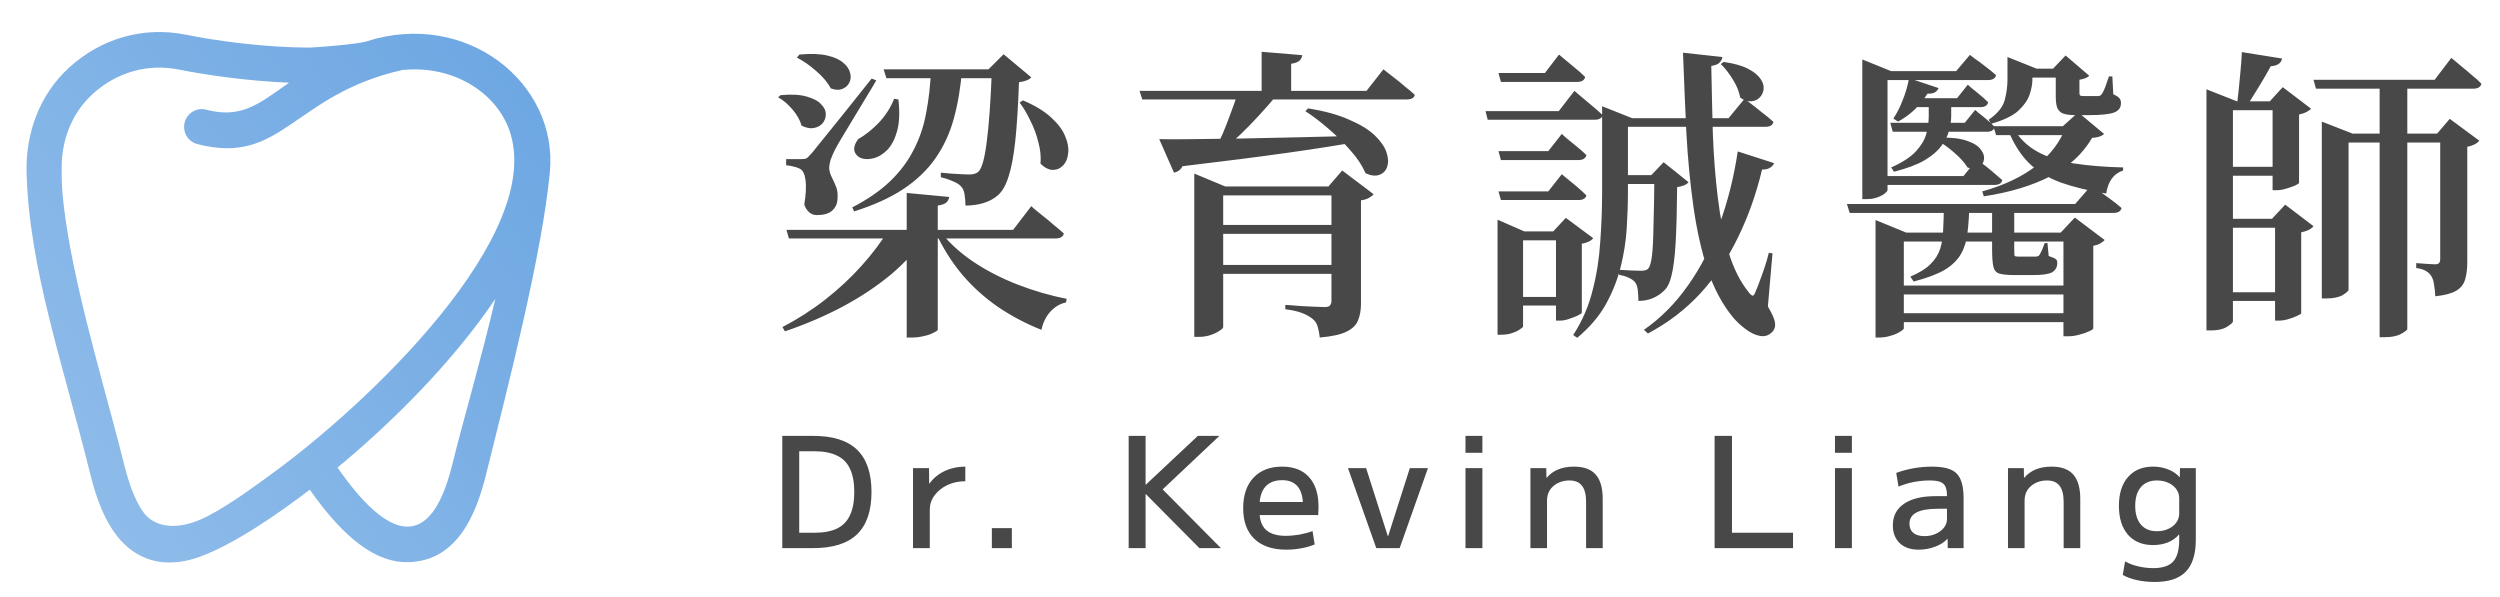 <svg width="377" height="90" viewBox="0 0 377 90" fill="none" xmlns="http://www.w3.org/2000/svg">
<path d="M55.312 6.23C53.855 6.696 47.371 7.176 46.658 7.176C40.023 7.176 32.684 6.175 28.005 5.229C21.668 3.95 15.257 5.764 10.413 10.199C5.88 14.352 3.869 20.199 4.007 25.93C4.354 40.342 9.513 54.915 13.602 71.454C14.8 76.29 16.627 80.692 19.94 83.046C22.604 84.942 26.036 85.473 30.258 83.913C35.527 81.962 42.267 77.25 46.717 73.84C51.931 81.302 56.802 84.896 61.559 84.776C69.195 84.601 71.927 77.088 73.325 71.454C76.419 58.953 81.761 38.394 82.921 25.93C84.173 12.469 70.3 1.431 55.312 6.23ZM40.69 71.666C39.242 72.709 34.969 75.93 31.359 77.813C26.525 80.332 23.185 79.317 21.7 77.342C20.694 76.008 19.657 73.803 18.752 70.153C16.417 60.715 12.122 46.655 10.239 35.358C9.152 28.833 9.321 26.544 9.303 25.538C9.225 21.449 10.646 17.222 13.977 14.172C17.56 10.891 22.294 9.548 26.964 10.489C31.186 11.339 37.473 12.225 43.592 12.469C38.913 15.773 36.345 17.905 31.076 16.539C29.655 16.175 28.211 17.038 27.846 18.468C27.48 19.903 28.339 21.362 29.76 21.731C42.555 25.04 44.104 14.315 60.65 10.559C68.221 9.774 74.724 13.844 76.789 19.58C82.464 35.362 55.294 61.14 40.69 71.666ZM68.176 70.153C64.922 83.309 58.58 81.565 50.898 70.508C59.439 63.438 68.441 54.361 74.701 45.063C72.608 54.006 69.907 63.166 68.176 70.153Z" fill="url(#paint0_linear_363_3450)"/>
<path d="M135.48 14.998C135.696 16.884 135.634 18.461 135.294 19.728C134.954 20.965 134.459 21.924 133.81 22.604C133.161 23.253 132.48 23.671 131.769 23.856C131.058 24.042 130.424 24.042 129.868 23.856C129.342 23.64 129.002 23.284 128.847 22.789C128.724 22.264 128.909 21.661 129.404 20.981C130.455 20.393 131.491 19.574 132.511 18.523C133.532 17.44 134.305 16.234 134.83 14.905L135.48 14.998ZM145.08 10.452C144.864 13.173 144.447 15.662 143.828 17.919C143.21 20.146 142.282 22.14 141.045 23.903C139.809 25.665 138.185 27.211 136.175 28.541C134.197 29.839 131.738 30.952 128.801 31.88L128.523 31.277C130.842 30.071 132.743 28.757 134.227 27.335C135.712 25.912 136.887 24.351 137.752 22.65C138.649 20.95 139.283 19.095 139.654 17.085C140.056 15.044 140.303 12.833 140.396 10.452H145.08ZM149.069 10.452L151.342 8.18L155.516 11.658C155.207 12.029 154.588 12.277 153.661 12.4C153.537 15.987 153.352 18.94 153.104 21.259C152.857 23.547 152.517 25.34 152.084 26.639C151.682 27.938 151.141 28.881 150.461 29.468C149.842 29.994 149.116 30.38 148.281 30.628C147.477 30.875 146.58 30.999 145.591 30.999C145.591 30.38 145.544 29.824 145.452 29.329C145.39 28.834 145.22 28.432 144.941 28.123C144.663 27.814 144.246 27.551 143.689 27.335C143.163 27.087 142.56 26.886 141.88 26.732V26.036C142.313 26.067 142.808 26.113 143.364 26.175C143.921 26.206 144.447 26.237 144.941 26.268C145.467 26.299 145.869 26.314 146.147 26.314C146.766 26.314 147.229 26.175 147.539 25.897C148.064 25.402 148.482 23.918 148.791 21.444C149.131 18.94 149.394 15.276 149.579 10.452H149.069ZM152.733 10.452V11.797H133.671L133.253 10.452H152.733ZM117.716 14.348C119.386 14.194 120.715 14.271 121.705 14.58C122.694 14.858 123.405 15.245 123.838 15.74C124.302 16.203 124.534 16.698 124.534 17.224C124.534 17.749 124.364 18.213 124.024 18.615C123.684 18.986 123.235 19.218 122.679 19.311C122.153 19.404 121.55 19.28 120.87 18.94C120.653 18.136 120.205 17.332 119.525 16.528C118.845 15.724 118.118 15.106 117.345 14.673L117.716 14.348ZM154.264 15.137C156.088 15.91 157.51 16.776 158.531 17.734C159.551 18.662 160.247 19.589 160.618 20.517C161.02 21.444 161.174 22.295 161.082 23.068C161.02 23.841 160.773 24.459 160.34 24.923C159.907 25.387 159.381 25.619 158.763 25.619C158.175 25.619 157.557 25.309 156.907 24.691C157 23.64 156.892 22.558 156.583 21.444C156.305 20.3 155.903 19.218 155.377 18.198C154.882 17.146 154.341 16.234 153.754 15.461L154.264 15.137ZM120.545 8.226C122.246 8.071 123.637 8.118 124.72 8.365C125.802 8.613 126.621 8.984 127.178 9.478C127.734 9.942 128.074 10.452 128.198 11.009C128.353 11.534 128.306 12.029 128.059 12.493C127.842 12.926 127.487 13.235 126.992 13.421C126.528 13.606 125.956 13.575 125.276 13.328C124.812 12.431 124.07 11.55 123.05 10.684C122.06 9.818 121.102 9.154 120.174 8.69L120.545 8.226ZM120.824 23.995C121.164 23.995 121.411 23.964 121.566 23.903C121.72 23.841 121.952 23.624 122.261 23.253C122.478 23.037 122.663 22.82 122.818 22.604C123.003 22.387 123.251 22.078 123.56 21.676C123.9 21.274 124.364 20.702 124.951 19.96C125.57 19.187 126.405 18.151 127.456 16.853C128.507 15.554 129.837 13.884 131.445 11.844L132.14 12.122C131.738 12.833 131.213 13.714 130.563 14.766C129.945 15.786 129.311 16.837 128.662 17.919C128.013 19.002 127.425 19.976 126.899 20.841C126.405 21.676 126.08 22.248 125.925 22.558C125.678 23.052 125.462 23.547 125.276 24.042C125.121 24.536 125.044 24.985 125.044 25.387C125.075 25.82 125.199 26.253 125.415 26.685C125.632 27.118 125.848 27.598 126.065 28.123C126.281 28.618 126.358 29.252 126.296 30.025C126.266 30.736 125.987 31.323 125.462 31.787C124.967 32.22 124.194 32.437 123.143 32.437C122.741 32.437 122.37 32.297 122.029 32.019C121.689 31.71 121.442 31.323 121.287 30.86C121.535 29.314 121.597 28.077 121.473 27.149C121.349 26.222 121.055 25.65 120.592 25.433C120.282 25.279 119.958 25.17 119.618 25.108C119.308 25.016 118.953 24.954 118.551 24.923V23.995C118.551 23.995 118.69 23.995 118.968 23.995C119.278 23.995 119.618 23.995 119.989 23.995C120.36 23.995 120.638 23.995 120.824 23.995ZM143.133 29.7C143.102 30.009 142.962 30.288 142.715 30.535C142.468 30.751 142.035 30.906 141.416 30.999V49.69C141.416 49.814 141.215 49.968 140.813 50.154C140.442 50.37 139.963 50.54 139.376 50.664C138.788 50.819 138.201 50.896 137.613 50.896H136.732V29.097L143.133 29.7ZM141.648 34.709C142.916 36.41 144.586 37.971 146.657 39.394C148.729 40.785 151.002 41.96 153.475 42.919C155.949 43.877 158.407 44.588 160.85 45.052L160.757 45.609C159.86 45.794 159.072 46.258 158.392 47C157.742 47.711 157.294 48.623 157.047 49.736C154.697 48.809 152.501 47.649 150.461 46.258C148.451 44.867 146.657 43.243 145.08 41.388C143.504 39.502 142.174 37.384 141.092 35.034L141.648 34.709ZM139.747 35.405C138.324 37.569 136.531 39.564 134.367 41.388C132.202 43.181 129.76 44.805 127.039 46.258C124.348 47.68 121.457 48.917 118.365 49.968L117.994 49.319C120.313 48.113 122.478 46.722 124.488 45.145C126.497 43.568 128.306 41.883 129.914 40.089C131.553 38.265 132.913 36.456 133.996 34.663H139.747V35.405ZM155.516 31.091C155.516 31.091 155.671 31.231 155.98 31.509C156.32 31.787 156.737 32.127 157.232 32.529C157.758 32.931 158.299 33.38 158.855 33.874C159.443 34.338 159.969 34.786 160.432 35.219C160.309 35.714 159.876 35.962 159.134 35.962H118.968L118.597 34.663H152.78L155.516 31.091ZM180.098 28.123V26.175L184.782 28.123H203.241V29.468H184.457V49.319C184.457 49.474 184.272 49.659 183.901 49.876C183.561 50.123 183.112 50.339 182.556 50.525C181.999 50.71 181.396 50.803 180.747 50.803H180.098V28.123ZM182.138 33.921H202.778V35.266H182.138V33.921ZM182.138 39.95H202.778V41.295H182.138V39.95ZM190.255 7.809L196.377 8.319C196.346 8.628 196.207 8.906 195.96 9.154C195.712 9.37 195.295 9.525 194.707 9.617V14.163H190.255V7.809ZM171.842 13.699H206.071L208.622 10.452C208.622 10.452 208.776 10.576 209.085 10.823C209.426 11.071 209.843 11.395 210.338 11.797C210.832 12.168 211.343 12.586 211.868 13.05C212.425 13.482 212.92 13.9 213.352 14.302C213.26 14.766 212.842 14.998 212.1 14.998H172.259L171.842 13.699ZM174.81 20.981C176.14 21.012 177.856 21.012 179.959 20.981C182.092 20.95 184.504 20.919 187.194 20.888C189.884 20.826 192.76 20.764 195.821 20.702C198.913 20.64 202.097 20.563 205.375 20.47L205.421 21.259C202.391 21.816 198.681 22.403 194.29 23.021C189.93 23.64 184.612 24.32 178.335 25.062C178.181 25.34 177.98 25.572 177.732 25.758C177.485 25.912 177.253 26.005 177.037 26.036L174.81 20.981ZM197.258 16.343C199.763 16.744 201.835 17.317 203.473 18.059C205.143 18.77 206.426 19.558 207.323 20.424C208.22 21.29 208.807 22.14 209.085 22.975C209.364 23.81 209.395 24.536 209.178 25.155C208.993 25.742 208.606 26.144 208.019 26.361C207.431 26.577 206.735 26.5 205.932 26.129C205.437 24.985 204.679 23.841 203.659 22.697C202.639 21.522 201.525 20.424 200.32 19.404C199.114 18.352 197.954 17.471 196.841 16.76L197.258 16.343ZM200.783 28.123H200.32L202.407 25.711L207.137 29.283C207.014 29.468 206.782 29.654 206.442 29.839C206.102 30.025 205.7 30.148 205.236 30.21V45.794C205.236 46.722 205.097 47.541 204.818 48.252C204.54 48.994 203.953 49.582 203.056 50.015C202.19 50.448 200.845 50.741 199.021 50.896C198.959 50.278 198.851 49.721 198.696 49.226C198.542 48.731 198.279 48.345 197.908 48.067C197.537 47.758 197.042 47.479 196.424 47.232C195.836 46.984 194.97 46.784 193.826 46.629V45.98C193.826 45.98 194.074 45.995 194.568 46.026C195.094 46.057 195.697 46.103 196.377 46.165C197.088 46.196 197.753 46.227 198.372 46.258C199.021 46.289 199.485 46.304 199.763 46.304C200.165 46.304 200.428 46.227 200.551 46.072C200.706 45.887 200.783 45.655 200.783 45.377V28.123ZM186.591 14.209H192.667C191.863 15.168 190.982 16.172 190.023 17.224C189.065 18.275 188.091 19.28 187.101 20.238C186.112 21.166 185.184 21.97 184.318 22.65H183.159C183.561 21.939 183.978 21.089 184.411 20.099C184.844 19.079 185.246 18.043 185.617 16.992C186.019 15.941 186.344 15.013 186.591 14.209ZM259.918 9.339C261.464 9.556 262.686 9.896 263.582 10.36C264.479 10.823 265.113 11.334 265.484 11.89C265.855 12.416 266.01 12.941 265.948 13.467C265.886 13.962 265.685 14.379 265.345 14.719C265.005 15.059 264.572 15.245 264.046 15.276C263.52 15.307 262.979 15.121 262.423 14.719C262.268 13.823 261.897 12.91 261.31 11.983C260.722 11.024 260.119 10.251 259.501 9.664L259.918 9.339ZM243.824 17.827H260.66L263.072 14.905C263.072 14.905 263.32 15.09 263.814 15.461C264.309 15.832 264.896 16.296 265.577 16.853C266.288 17.378 266.906 17.889 267.432 18.383C267.339 18.878 266.922 19.125 266.18 19.125H243.824V17.827ZM244.01 26.407H250.92V27.752H244.01V26.407ZM241.598 17.827V17.363V16.018L246.143 17.827H245.494V28.912C245.494 30.674 245.432 32.529 245.308 34.477C245.185 36.394 244.876 38.342 244.381 40.321C243.886 42.269 243.129 44.155 242.108 45.98C241.088 47.773 239.666 49.427 237.841 50.942L237.238 50.525C238.599 48.422 239.573 46.181 240.16 43.8C240.779 41.419 241.165 38.961 241.32 36.425C241.505 33.89 241.598 31.401 241.598 28.958V17.827ZM249.483 26.407H249.019L250.874 24.459L254.631 27.474C254.353 27.845 253.781 28.092 252.915 28.216C252.884 31.741 252.807 34.555 252.683 36.657C252.559 38.76 252.358 40.368 252.08 41.481C251.833 42.594 251.446 43.382 250.92 43.846C250.457 44.31 249.9 44.681 249.251 44.959C248.601 45.237 247.875 45.377 247.071 45.377C247.071 44.82 247.04 44.279 246.978 43.753C246.916 43.197 246.762 42.779 246.514 42.501C246.298 42.254 245.973 42.037 245.54 41.852C245.138 41.666 244.675 41.527 244.149 41.434V40.692C244.675 40.723 245.262 40.754 245.911 40.785C246.592 40.816 247.102 40.831 247.442 40.831C247.999 40.831 248.37 40.723 248.555 40.507C248.802 40.228 248.988 39.595 249.112 38.605C249.235 37.616 249.313 36.132 249.344 34.153C249.405 32.174 249.452 29.592 249.483 26.407ZM253.796 7.948L259.733 8.597C259.702 8.906 259.563 9.185 259.315 9.432C259.099 9.679 258.681 9.849 258.063 9.942C258.125 13.343 258.202 16.729 258.295 20.099C258.419 23.47 258.666 26.685 259.037 29.747C259.408 32.808 259.949 35.559 260.66 38.002C261.402 40.445 262.407 42.455 263.675 44.032C263.953 44.403 264.17 44.588 264.324 44.588C264.479 44.557 264.634 44.31 264.788 43.846C264.974 43.444 265.175 42.934 265.391 42.316C265.639 41.666 265.886 40.971 266.133 40.228C266.381 39.486 266.582 38.791 266.736 38.141L267.293 38.188L266.597 46.212C267.246 47.325 267.602 48.129 267.664 48.623C267.757 49.149 267.648 49.597 267.339 49.968C266.813 50.556 266.18 50.788 265.438 50.664C264.726 50.54 264 50.2 263.258 49.644C262.547 49.118 261.913 48.531 261.356 47.881C259.748 45.933 258.465 43.537 257.507 40.692C256.579 37.848 255.868 34.678 255.373 31.184C254.878 27.69 254.523 23.98 254.306 20.053C254.121 16.095 253.951 12.06 253.796 7.948ZM225.968 11.009H232.971L235.105 8.226C235.105 8.226 235.321 8.412 235.754 8.783C236.218 9.154 236.759 9.602 237.377 10.128C237.996 10.622 238.552 11.117 239.047 11.612C238.923 12.107 238.521 12.354 237.841 12.354H226.339L225.968 11.009ZM225.968 22.789H233.481L235.522 20.192C235.522 20.192 235.723 20.378 236.125 20.749C236.558 21.089 237.068 21.506 237.656 22.001C238.243 22.465 238.769 22.929 239.233 23.392C239.109 23.887 238.707 24.134 238.027 24.134H226.339L225.968 22.789ZM225.968 28.865H233.481L235.522 26.268C235.522 26.268 235.723 26.438 236.125 26.778C236.558 27.118 237.068 27.536 237.656 28.03C238.243 28.525 238.769 29.004 239.233 29.468C239.109 29.932 238.707 30.164 238.027 30.164H226.339L225.968 28.865ZM224.02 16.76H235.058L237.424 13.699C237.424 13.699 237.656 13.9 238.12 14.302C238.614 14.704 239.186 15.183 239.836 15.74C240.516 16.296 241.134 16.837 241.691 17.363C241.567 17.827 241.15 18.059 240.439 18.059H224.345L224.02 16.76ZM225.829 34.895V33.132L229.864 34.895H236.357V36.24H229.678V49.226C229.678 49.319 229.508 49.474 229.168 49.69C228.859 49.907 228.457 50.092 227.962 50.247C227.498 50.401 226.973 50.478 226.385 50.478H225.829V34.895ZM234.641 34.895H234.224L236.125 32.854L240.253 35.915C240.129 36.101 239.913 36.271 239.604 36.425C239.294 36.58 238.939 36.688 238.537 36.75V47.139C238.537 47.232 238.351 47.371 237.98 47.557C237.609 47.742 237.176 47.912 236.682 48.067C236.187 48.252 235.723 48.345 235.29 48.345H234.641V34.895ZM228.009 44.774H236.543V46.072H228.009V44.774ZM262.052 22.836L267.525 24.598C267.432 24.877 267.231 25.108 266.922 25.294C266.643 25.48 266.241 25.572 265.716 25.572C264.85 29.221 263.644 32.622 262.098 35.776C260.583 38.93 258.697 41.744 256.44 44.217C254.183 46.66 251.539 48.685 248.509 50.293L247.906 49.736C250.441 47.974 252.652 45.748 254.538 43.058C256.455 40.368 258.032 37.306 259.269 33.874C260.537 30.442 261.464 26.763 262.052 22.836ZM304.536 10.36H312.653V11.704H304.536V10.36ZM302.727 10.36V9.896V8.597L307.133 10.36H306.484V12.029C306.484 12.678 306.345 13.421 306.067 14.255C305.788 15.09 305.216 15.91 304.351 16.714C303.485 17.487 302.124 18.136 300.269 18.662L299.898 18.059C301.228 17.131 302.032 16.142 302.31 15.09C302.588 14.039 302.727 13.019 302.727 12.029V10.36ZM300.594 19.033H314.183V20.378H301.011L300.594 19.033ZM310.009 10.36H309.592L311.493 8.365L315.065 11.426C314.786 11.704 314.292 11.905 313.58 12.029V14.024C313.58 14.209 313.611 14.333 313.673 14.395C313.766 14.456 313.936 14.487 314.183 14.487H315.343C315.559 14.487 315.745 14.487 315.899 14.487C316.085 14.487 316.224 14.487 316.317 14.487C316.44 14.487 316.549 14.472 316.641 14.441C316.765 14.41 316.858 14.333 316.92 14.209C317.074 14.024 317.244 13.699 317.43 13.235C317.615 12.74 317.816 12.168 318.033 11.519H318.543L318.682 14.209C319.146 14.425 319.455 14.627 319.61 14.812C319.764 14.998 319.842 15.245 319.842 15.554C319.842 16.265 319.471 16.744 318.729 16.992C318.017 17.239 316.765 17.363 314.972 17.363H313.024C312.127 17.363 311.462 17.27 311.029 17.085C310.627 16.899 310.349 16.59 310.195 16.157C310.071 15.724 310.009 15.183 310.009 14.534V10.36ZM303.516 19.172C304.413 20.749 305.634 21.97 307.18 22.836C308.726 23.702 310.581 24.305 312.746 24.645C314.941 24.985 317.414 25.186 320.166 25.248V25.711C318.744 26.175 317.894 27.335 317.615 29.19C314.956 28.757 312.668 28.201 310.751 27.52C308.834 26.809 307.226 25.82 305.928 24.552C304.66 23.284 303.609 21.599 302.774 19.496L303.516 19.172ZM311.586 19.033H311.076L313.395 16.945L317.291 20.192C316.982 20.532 316.379 20.733 315.482 20.795C314.06 23.238 311.957 25.17 309.174 26.593C306.391 28.015 303.052 29.02 299.156 29.607L298.924 28.865C302.14 27.969 304.83 26.701 306.994 25.062C309.159 23.423 310.689 21.413 311.586 19.033ZM278.517 30.767H312.931L315.389 27.938C315.389 27.938 315.637 28.123 316.131 28.494C316.657 28.865 317.275 29.314 317.987 29.839C318.729 30.365 319.378 30.875 319.934 31.37C319.811 31.864 319.393 32.112 318.682 32.112H278.934L278.517 30.767ZM285.056 18.523H296.28L297.857 16.575C297.857 16.575 298.012 16.714 298.321 16.992C298.661 17.239 299.063 17.564 299.527 17.966C299.991 18.337 300.408 18.723 300.779 19.125C300.687 19.62 300.316 19.867 299.666 19.867H285.427L285.056 18.523ZM284.639 47.232H313.117V48.577H284.639V47.232ZM284.639 43.058H313.302V44.403H284.639V43.058ZM311.169 35.08H310.751L312.885 32.808L317.384 36.193C317.26 36.348 317.043 36.518 316.734 36.704C316.456 36.858 316.1 36.982 315.667 37.075V49.505C315.667 49.628 315.451 49.783 315.018 49.968C314.616 50.154 314.121 50.324 313.534 50.478C312.977 50.633 312.436 50.71 311.911 50.71H311.169V35.08ZM282.83 35.08V33.179L287.468 35.08H313.72V36.425H287.097V49.505C287.097 49.628 286.912 49.798 286.541 50.015C286.17 50.262 285.706 50.463 285.149 50.618C284.593 50.803 284.021 50.896 283.433 50.896H282.83V35.08ZM288.21 14.812H295.121L296.744 12.771C296.744 12.771 296.899 12.91 297.208 13.189C297.548 13.467 297.966 13.807 298.46 14.209C298.955 14.611 299.403 15.013 299.805 15.415C299.713 15.91 299.326 16.157 298.646 16.157H287.422L288.21 14.812ZM282.969 10.73H294.982L297.069 8.272C297.069 8.272 297.285 8.442 297.718 8.783C298.182 9.092 298.708 9.478 299.295 9.942C299.914 10.406 300.486 10.87 301.011 11.334C300.888 11.828 300.47 12.076 299.759 12.076H282.969V10.73ZM282.877 26.546H296.095L298.136 24.042C298.136 24.042 298.352 24.212 298.785 24.552C299.218 24.861 299.728 25.263 300.316 25.758C300.903 26.253 301.444 26.716 301.939 27.149C301.846 27.644 301.444 27.891 300.733 27.891H282.877V26.546ZM280.836 10.73V8.968L285.196 10.73H284.639V28.68C284.639 28.773 284.515 28.927 284.268 29.144C284.021 29.36 283.65 29.561 283.155 29.747C282.691 29.932 282.134 30.025 281.485 30.025H280.836V10.73ZM287.886 11.797L292.338 13.281C292.245 13.529 292.06 13.745 291.782 13.931C291.503 14.085 291.132 14.147 290.668 14.116C290.081 15.044 289.401 15.879 288.628 16.621C287.855 17.332 287.051 17.904 286.216 18.337L285.52 17.873C286.046 17.1 286.51 16.188 286.912 15.137C287.345 14.085 287.669 12.972 287.886 11.797ZM290.854 14.812H294.24V17.502C294.24 18.182 294.132 18.909 293.915 19.682C293.73 20.455 293.343 21.228 292.756 22.001C292.199 22.774 291.349 23.501 290.205 24.181C289.092 24.83 287.561 25.402 285.613 25.897L285.196 25.248C286.865 24.506 288.102 23.702 288.906 22.836C289.71 21.97 290.236 21.089 290.483 20.192C290.73 19.265 290.854 18.368 290.854 17.502V14.812ZM292.57 20.749C294.333 20.718 295.708 20.888 296.698 21.259C297.687 21.599 298.368 22.047 298.739 22.604C299.141 23.13 299.28 23.655 299.156 24.181C299.063 24.676 298.785 25.047 298.321 25.294C297.888 25.541 297.347 25.526 296.698 25.248C296.265 24.536 295.6 23.794 294.704 23.021C293.807 22.248 292.957 21.63 292.153 21.166L292.57 20.749ZM300.408 31.231H303.748V37.585C303.748 38.141 303.763 38.466 303.794 38.559C303.856 38.651 304.041 38.698 304.351 38.698H306.716C306.84 38.698 306.948 38.698 307.041 38.698C307.164 38.667 307.288 38.636 307.412 38.605C307.628 38.42 307.937 37.77 308.339 36.657H308.757L308.942 38.605C309.499 38.791 309.854 38.945 310.009 39.069C310.164 39.193 310.241 39.378 310.241 39.626C310.241 40.275 309.978 40.754 309.453 41.063C308.958 41.342 307.999 41.481 306.577 41.481H303.84C302.758 41.481 301.97 41.403 301.475 41.249C301.011 41.094 300.718 40.739 300.594 40.182C300.47 39.626 300.408 38.744 300.408 37.538V31.231ZM293.127 30.86H296.976C296.945 32.437 296.853 33.843 296.698 35.08C296.574 36.286 296.25 37.353 295.724 38.281C295.198 39.208 294.379 40.012 293.266 40.692C292.153 41.342 290.591 41.929 288.581 42.455L288.071 41.713C289.401 41.156 290.406 40.538 291.086 39.857C291.797 39.177 292.292 38.404 292.57 37.538C292.848 36.673 293.003 35.683 293.034 34.57C293.096 33.457 293.127 32.22 293.127 30.86ZM352.308 20.146H369.747V21.491H352.308V20.146ZM350.128 20.146V18.337L354.766 20.146H354.163V43.707C354.163 43.862 353.869 44.124 353.282 44.495C352.694 44.836 351.875 45.006 350.824 45.006H350.128V20.146ZM348.876 12.029H367.15L369.654 8.736C369.654 8.736 369.809 8.86 370.118 9.107C370.427 9.355 370.814 9.679 371.278 10.081C371.741 10.452 372.236 10.87 372.762 11.334C373.318 11.766 373.798 12.199 374.2 12.632C374.076 13.127 373.658 13.374 372.947 13.374H349.247L348.876 12.029ZM358.848 12.029H363.022V49.597C363.022 49.752 362.713 49.999 362.094 50.339C361.507 50.679 360.672 50.85 359.59 50.85H358.848V12.029ZM367.985 20.146H367.521L369.422 17.919L373.875 21.212C373.751 21.398 373.519 21.584 373.179 21.769C372.87 21.924 372.499 22.047 372.066 22.14V39.533C372.066 40.553 371.958 41.419 371.741 42.13C371.556 42.841 371.107 43.413 370.396 43.846C369.716 44.248 368.665 44.526 367.242 44.681C367.212 44.032 367.15 43.46 367.057 42.965C366.995 42.439 366.871 42.022 366.686 41.713C366.5 41.373 366.222 41.094 365.851 40.878C365.511 40.661 365.016 40.507 364.367 40.414V39.672C364.367 39.672 364.552 39.687 364.923 39.718C365.325 39.749 365.758 39.78 366.222 39.811C366.686 39.842 367.011 39.857 367.196 39.857C367.505 39.857 367.706 39.796 367.799 39.672C367.923 39.548 367.985 39.347 367.985 39.069V20.146ZM334.683 15.276H344.609V16.621H334.683V15.276ZM334.683 25.155H344.609V26.5H334.683V25.155ZM334.544 32.993H345.305V34.338H334.544V32.993ZM334.544 44.078H345.305V45.377H334.544V44.078ZM332.735 15.276V13.467L337.327 15.276H336.724V48.484C336.724 48.639 336.43 48.902 335.843 49.273C335.255 49.644 334.452 49.829 333.431 49.829H332.735V15.276ZM342.707 15.276H342.29L344.238 13.142L348.505 16.389C348.381 16.544 348.149 16.714 347.809 16.899C347.5 17.054 347.129 17.177 346.696 17.27V27.567C346.696 27.659 346.495 27.799 346.093 27.984C345.722 28.139 345.274 28.293 344.748 28.448C344.253 28.602 343.789 28.68 343.357 28.68H342.707V15.276ZM343.078 32.993H342.614L344.609 30.86L348.876 34.106C348.752 34.292 348.52 34.477 348.18 34.663C347.871 34.817 347.484 34.941 347.021 35.034V47.232C347.021 47.325 346.835 47.448 346.464 47.603C346.093 47.788 345.645 47.959 345.119 48.113C344.624 48.268 344.16 48.345 343.728 48.345H343.078V32.993ZM338.069 7.855L344.145 8.829C343.99 9.54 343.418 9.927 342.429 9.988C341.965 10.854 341.393 11.844 340.713 12.957C340.033 14.07 339.43 15.044 338.904 15.879H337.327C337.42 15.198 337.513 14.395 337.605 13.467C337.698 12.508 337.791 11.534 337.884 10.545C337.976 9.556 338.038 8.659 338.069 7.855Z" fill="#484848"/>
<path d="M117.971 82.658V65.729H122.609C125.593 65.729 127.804 66.425 129.242 67.817C130.695 69.208 131.421 71.334 131.421 74.194C131.421 77.054 130.695 79.18 129.242 80.571C127.804 81.963 125.593 82.658 122.609 82.658H117.971ZM122.772 80.339C124.178 80.339 125.322 80.13 126.204 79.713C127.1 79.28 127.757 78.608 128.175 77.695C128.608 76.783 128.824 75.616 128.824 74.194C128.824 72.756 128.608 71.589 128.175 70.692C127.757 69.78 127.1 69.115 126.204 68.698C125.322 68.265 124.178 68.048 122.772 68.048H120.522V80.339H122.772ZM137.683 82.658V70.599H140.095L140.118 72.918H140.164C140.551 72.377 141.015 71.921 141.556 71.55C142.112 71.164 142.731 70.87 143.411 70.669C144.107 70.468 144.826 70.367 145.568 70.367V72.57C144.578 72.57 143.674 72.764 142.854 73.15C142.05 73.537 141.409 74.055 140.93 74.704C140.45 75.353 140.211 76.072 140.211 76.861V82.658H137.683ZM149.573 82.658V79.644H152.587V82.658H149.573ZM170.203 82.658V65.729H172.754V73.081H172.801L180.639 65.729H183.886L175.328 73.8L184.118 82.658H180.871L172.801 74.518H172.754V82.658H170.203ZM193.988 82.89C191.901 82.89 190.293 82.349 189.164 81.267C188.036 80.185 187.471 78.639 187.471 76.629C187.471 74.681 187.989 73.15 189.025 72.037C190.076 70.924 191.514 70.367 193.339 70.367C195.101 70.367 196.454 70.893 197.397 71.944C198.355 72.996 198.835 74.487 198.835 76.42C198.835 76.621 198.827 76.845 198.811 77.093C198.811 77.34 198.804 77.533 198.788 77.672H188.863V75.701H196.887L196.492 76.304C196.492 74.99 196.23 74.016 195.704 73.382C195.178 72.733 194.39 72.408 193.339 72.408C192.225 72.408 191.375 72.748 190.788 73.428C190.216 74.109 189.93 75.098 189.93 76.397V77.093C189.93 78.345 190.254 79.28 190.904 79.899C191.568 80.501 192.566 80.803 193.895 80.803C194.544 80.803 195.232 80.741 195.959 80.618C196.701 80.478 197.358 80.3 197.93 80.084L198.255 82.102C197.667 82.349 196.995 82.542 196.237 82.681C195.495 82.82 194.745 82.89 193.988 82.89ZM207.543 82.658L203.276 70.599H206.013L209.282 80.849H209.329L212.599 70.599H215.335L211.068 82.658H207.543ZM220.995 68.28V65.729H223.546V68.28H220.995ZM220.995 82.658V70.599H223.546V82.658H220.995ZM230.788 82.658V70.599H233.177L233.2 72.037H233.246C233.725 71.481 234.305 71.063 234.985 70.785C235.666 70.507 236.454 70.367 237.351 70.367C238.835 70.367 239.925 70.762 240.621 71.55C241.332 72.339 241.687 73.568 241.687 75.237V82.658H239.183V75.701C239.183 74.588 238.974 73.769 238.557 73.243C238.155 72.717 237.521 72.454 236.655 72.454C236.006 72.454 235.426 72.586 234.916 72.849C234.406 73.112 234.004 73.467 233.71 73.915C233.432 74.364 233.293 74.882 233.293 75.469V82.658H230.788ZM258.562 82.658V65.729H261.182V80.339H270.389V82.658H258.562ZM276.715 68.28V65.729H279.266V68.28H276.715ZM276.715 82.658V70.599H279.266V82.658H276.715ZM289.337 82.89C288.131 82.89 287.18 82.565 286.485 81.916C285.789 81.251 285.441 80.355 285.441 79.226C285.441 77.819 285.998 76.737 287.111 75.979C288.224 75.206 289.809 74.82 291.865 74.82H293.604C293.604 74.201 293.527 73.722 293.372 73.382C293.218 73.042 292.947 72.802 292.56 72.663C292.189 72.524 291.671 72.454 291.007 72.454C290.218 72.454 289.414 72.532 288.595 72.686C287.791 72.841 287.026 73.073 286.299 73.382L285.951 71.318C286.724 71.025 287.575 70.793 288.502 70.623C289.445 70.452 290.388 70.367 291.331 70.367C292.537 70.367 293.48 70.514 294.161 70.808C294.856 71.102 295.351 71.597 295.645 72.292C295.954 72.988 296.109 73.908 296.109 75.052V82.658H293.72L293.697 81.267H293.65C293.233 81.746 292.615 82.14 291.795 82.45C290.991 82.743 290.172 82.89 289.337 82.89ZM290.218 80.849C290.837 80.849 291.401 80.733 291.911 80.501C292.437 80.27 292.846 79.96 293.14 79.574C293.449 79.187 293.604 78.754 293.604 78.275V76.722H292.213C290.79 76.722 289.724 76.907 289.012 77.278C288.301 77.649 287.946 78.213 287.946 78.971C287.946 79.558 288.139 80.022 288.525 80.362C288.927 80.687 289.492 80.849 290.218 80.849ZM302.804 82.658V70.599H305.193L305.216 72.037H305.263C305.742 71.481 306.322 71.063 307.002 70.785C307.682 70.507 308.47 70.367 309.367 70.367C310.851 70.367 311.941 70.762 312.637 71.55C313.348 72.339 313.704 73.568 313.704 75.237V82.658H311.199V75.701C311.199 74.588 310.99 73.769 310.573 73.243C310.171 72.717 309.537 72.454 308.671 72.454C308.022 72.454 307.442 72.586 306.932 72.849C306.422 73.112 306.02 73.467 305.726 73.915C305.448 74.364 305.309 74.882 305.309 75.469V82.658H302.804ZM324.936 87.76C323.993 87.76 323.097 87.667 322.246 87.482C321.396 87.296 320.685 87.033 320.113 86.693L320.461 84.653C321.017 84.977 321.667 85.225 322.409 85.395C323.166 85.58 323.932 85.673 324.705 85.673C326.111 85.673 327.116 85.341 327.719 84.676C328.322 84.011 328.624 82.913 328.624 81.383V80.618H328.577C328.144 81.128 327.588 81.522 326.908 81.8C326.227 82.063 325.485 82.194 324.681 82.194C323.074 82.194 321.814 81.677 320.901 80.641C319.989 79.589 319.533 78.136 319.533 76.281C319.533 74.426 319.989 72.98 320.901 71.944C321.814 70.893 323.074 70.367 324.681 70.367C325.501 70.367 326.258 70.507 326.954 70.785C327.665 71.063 328.237 71.45 328.67 71.944H328.716L328.74 70.599H331.128V81.383C331.128 83.563 330.626 85.171 329.621 86.206C328.616 87.242 327.055 87.76 324.936 87.76ZM325.261 80.107C325.91 80.107 326.482 79.991 326.977 79.759C327.487 79.528 327.889 79.211 328.183 78.809C328.477 78.407 328.624 77.951 328.624 77.44V75.121C328.624 74.611 328.477 74.155 328.183 73.753C327.889 73.351 327.487 73.034 326.977 72.802C326.482 72.57 325.91 72.454 325.261 72.454C324.225 72.454 323.421 72.787 322.849 73.452C322.277 74.117 321.991 75.06 321.991 76.281C321.991 77.502 322.277 78.445 322.849 79.11C323.421 79.775 324.225 80.107 325.261 80.107Z" fill="#484848"/>
<defs>
<linearGradient id="paint0_linear_363_3450" x1="-34.701" y1="103.835" x2="131.006" y2="-22.875" gradientUnits="userSpaceOnUse">
<stop stop-color="#A2C8EE"/>
<stop offset="1" stop-color="#5799DD"/>
</linearGradient>
</defs>
</svg>

